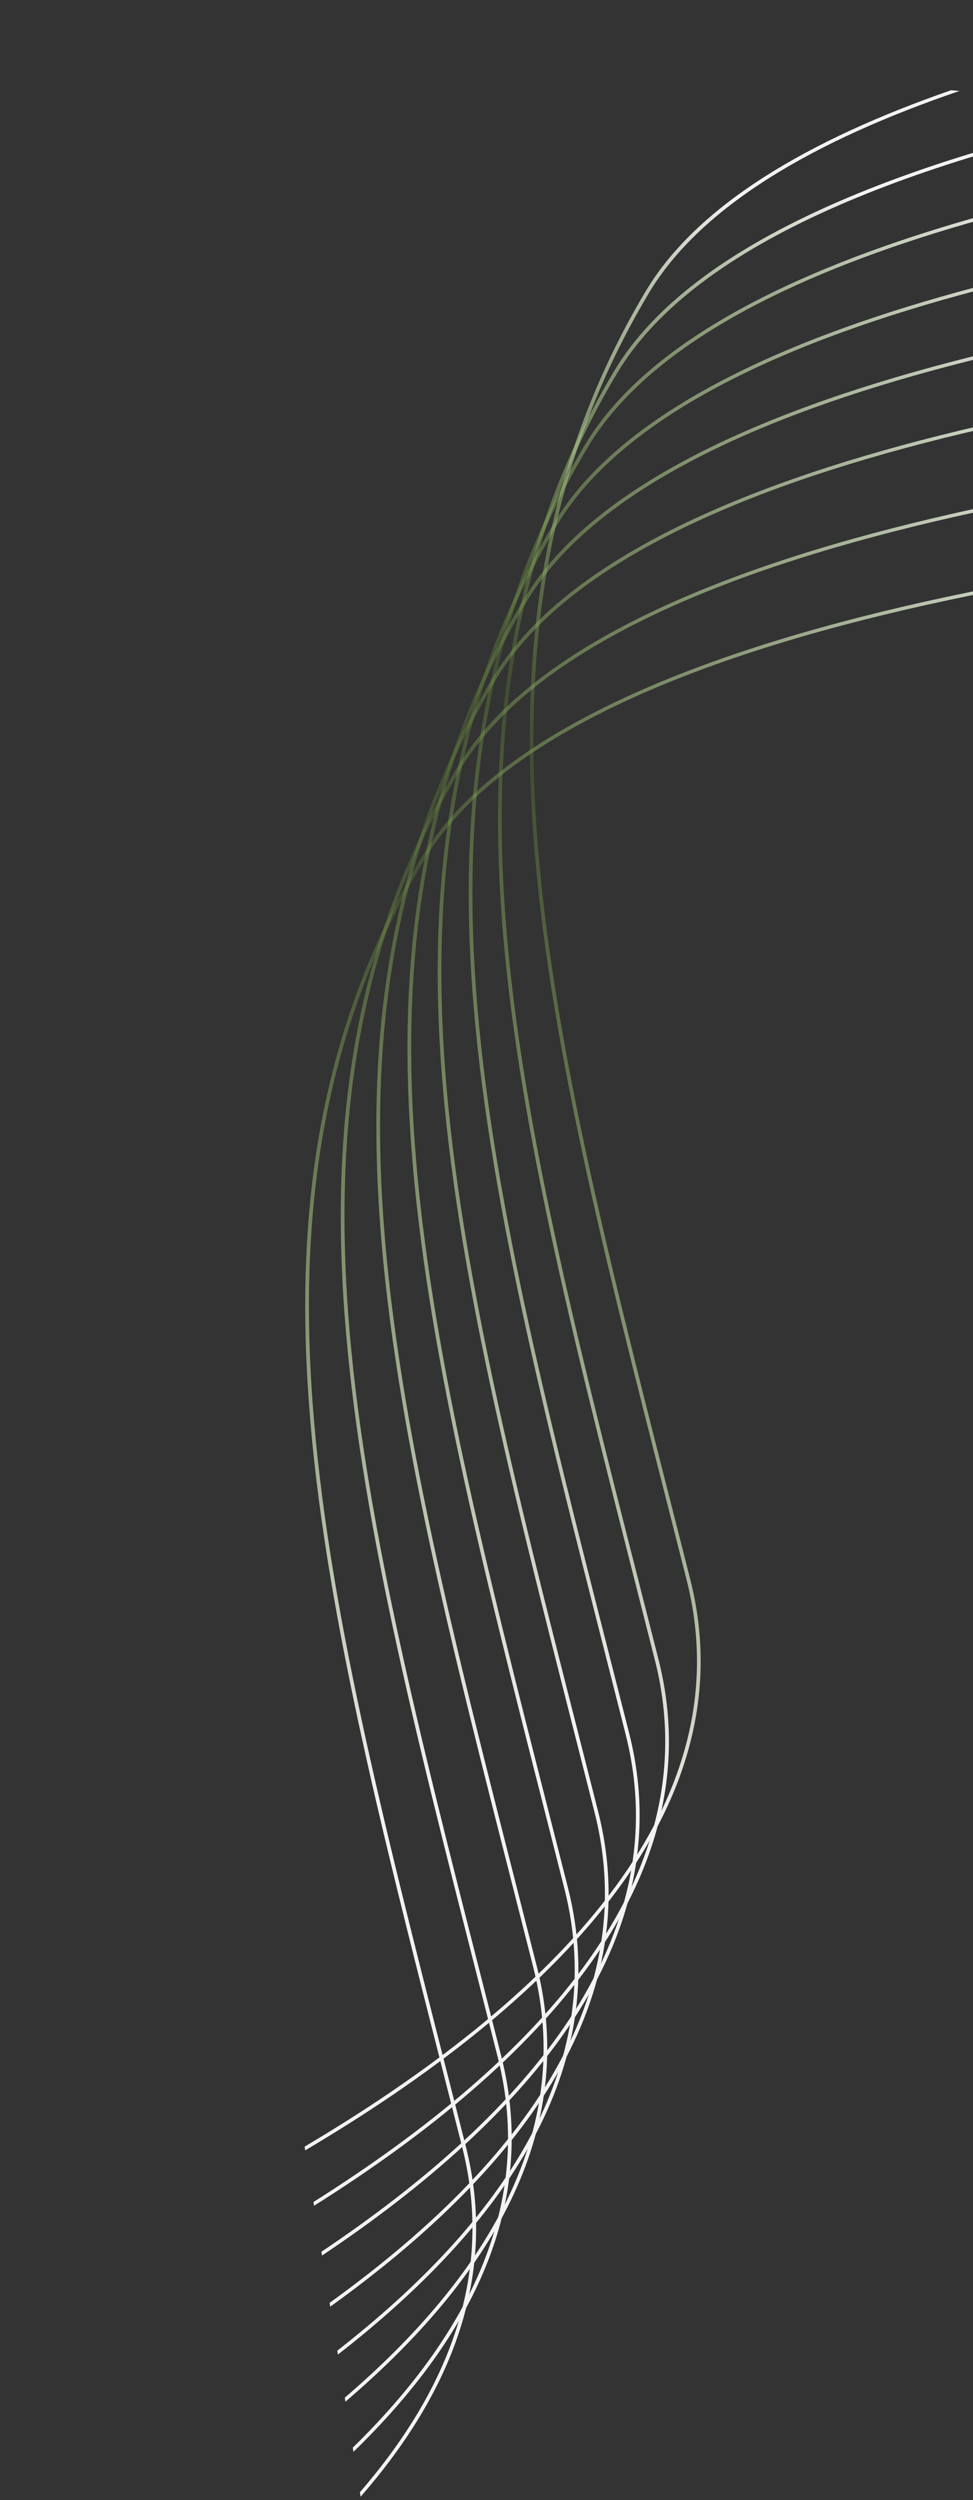 <?xml version="1.0" encoding="UTF-8"?>
<svg xmlns="http://www.w3.org/2000/svg" width="260" height="668" viewBox="0 0 260 668" fill="none">
  <rect x="0" y="0" width="260" height="668" fill="#333333" stroke="none"/>
  <path d="M96.361 667.107C120.567 639.408 133.209 608.031 124.454 573.433C122.974 567.588 121.042 559.998 119.127 552.479C85.508 420.433 59.848 319.647 113.355 229.81C153.098 163.082 327.706 144.63 427.177 139.545L427.022 138.574C327.363 143.69 152.454 162.243 112.509 229.306C58.793 319.489 84.498 420.447 118.176 552.72C119.775 558.998 121.398 565.377 123.498 573.675C132.104 607.683 119.829 638.582 96.168 665.916L96.359 667.108L96.361 667.107Z" fill="url(#paint0_linear_786_717)"></path>
  <path d="M94.445 655.131C125.88 624.605 144 589.147 133.954 549.453C132.489 543.659 130.545 536.024 128.627 528.499C95.008 396.453 69.345 295.665 122.854 205.827C160.892 141.969 322.45 122.324 423.458 116.297L423.303 115.328C322.109 121.39 160.24 141.14 122.011 205.325C68.295 295.509 94.001 396.469 127.68 528.739C129.275 535.009 130.887 541.343 133.002 549.692C142.901 588.808 125.173 623.809 94.267 654.004L94.447 655.131L94.445 655.131Z" fill="url(#paint1_linear_786_717)"></path>
  <path d="M92.3 641.722C130.722 608.912 154.688 569.836 143.459 525.461C141.985 519.641 140.049 512.03 138.132 504.508C104.513 372.461 78.85 271.673 132.359 181.836C168.777 120.696 318.428 100.086 419.755 93.151L419.601 92.186C318.085 99.158 168.121 119.874 131.516 181.334C77.8 271.517 103.506 372.477 137.183 504.748C138.781 511.022 140.399 517.378 142.504 525.7C153.59 569.5 130.036 608.141 92.128 640.65L92.3 641.722Z" fill="url(#paint2_linear_786_717)"></path>
  <path d="M90.286 629.135C134.614 594.665 163.988 552.687 151.782 504.453C150.313 498.652 148.371 491.023 146.456 483.502C112.837 351.455 87.174 250.667 140.683 160.83C175.738 101.973 315.727 80.675 416.528 72.98L416.374 72.017C315.38 79.752 175.078 101.158 139.837 160.326C86.121 250.51 111.827 351.47 145.504 483.743C147.103 490.016 148.715 496.354 150.826 504.695C162.888 552.353 133.946 593.904 90.12 628.095L90.286 629.135Z" fill="url(#paint3_linear_786_717)"></path>
  <path d="M88.239 616.339C138.09 580.513 172.961 535.912 159.847 484.096C158.37 478.259 156.435 470.659 154.521 463.142C120.901 331.096 95.238 230.308 148.748 140.471C182.527 83.762 313.72 61.923 413.416 53.521L413.262 52.56C313.37 61.005 181.861 82.954 147.904 139.968C94.189 230.152 119.893 331.11 153.571 463.383C155.17 469.663 156.79 476.03 158.893 484.337C171.86 535.572 137.437 579.751 88.075 615.313L88.239 616.339Z" fill="url(#paint4_linear_786_717)"></path>
  <path d="M86.053 602.674C141.36 565.683 182.15 518.553 168.136 463.178C166.659 457.341 164.723 449.741 162.809 442.225C129.19 310.178 103.527 209.39 157.036 119.553C187.433 68.519 296.729 45.727 390.963 35.551L385.935 35.131C292.63 45.612 186.233 68.616 156.192 119.051C102.477 209.234 128.182 310.194 161.859 442.465C163.459 448.745 165.078 455.112 167.181 463.417C181.045 518.204 140.721 564.919 85.891 601.661L86.053 602.674Z" fill="url(#paint5_linear_786_717)"></path>
  <path d="M83.925 589.368C144.174 551.466 190.81 502.059 175.967 443.409C174.497 437.599 172.555 429.976 170.641 422.455C137.021 290.409 111.359 189.621 164.868 99.783C186.063 64.2 245.625 42.348 311.687 28.924L308.38 28.648C243.322 42.187 185.017 64.031 164.022 99.279C110.306 189.463 136.012 290.423 169.689 422.694C171.287 428.97 172.902 435.316 175.011 443.646C189.703 501.705 143.55 550.698 83.761 588.362L83.923 589.369L83.925 589.368Z" fill="url(#paint6_linear_786_717)"></path>
  <path d="M81.557 574.572C146.911 535.877 200.17 484.125 184.449 421.998C182.972 416.161 181.036 408.561 179.122 401.044C145.503 268.998 119.84 168.21 173.349 78.372C187.35 54.869 218.101 37.355 256.401 24.304L254.126 24.113C216.523 37.169 186.37 54.593 172.506 77.872C118.79 168.056 144.496 269.016 178.173 401.287C179.772 407.567 181.394 413.933 183.495 422.239C199.063 483.762 146.305 535.105 81.398 573.576L81.557 574.572Z" fill="url(#paint7_linear_786_717)"></path>
  <defs>
    <linearGradient id="paint0_linear_786_717" x1="99.027" y1="481.04" x2="301.862" y2="147.862" gradientUnits="userSpaceOnUse">
      <stop stop-color="#F3F3F3"></stop>
      <stop offset="0.545" stop-color="#76A738" stop-opacity="0.22"></stop>
      <stop offset="1" stop-color="#F3F3F3"></stop>
    </linearGradient>
    <linearGradient id="paint1_linear_786_717" x1="96.503" y1="465.254" x2="305.241" y2="130.199" gradientUnits="userSpaceOnUse">
      <stop stop-color="#F3F3F3"></stop>
      <stop offset="0.545" stop-color="#76A738" stop-opacity="0.22"></stop>
      <stop offset="1" stop-color="#F3F3F3"></stop>
    </linearGradient>
    <linearGradient id="paint2_linear_786_717" x1="93.836" y1="448.582" x2="307.577" y2="112.039" gradientUnits="userSpaceOnUse">
      <stop stop-color="#F3F3F3"></stop>
      <stop offset="0.545" stop-color="#76A738" stop-opacity="0.22"></stop>
      <stop offset="1" stop-color="#F3F3F3"></stop>
    </linearGradient>
    <linearGradient id="paint3_linear_786_717" x1="91.417" y1="433.462" x2="309.006" y2="95.838" gradientUnits="userSpaceOnUse">
      <stop stop-color="#F3F3F3"></stop>
      <stop offset="0.545" stop-color="#76A738" stop-opacity="0.22"></stop>
      <stop offset="1" stop-color="#F3F3F3"></stop>
    </linearGradient>
    <linearGradient id="paint4_linear_786_717" x1="89.014" y1="418.442" x2="309.957" y2="79.92" gradientUnits="userSpaceOnUse">
      <stop stop-color="#F3F3F3"></stop>
      <stop offset="0.545" stop-color="#76A738" stop-opacity="0.22"></stop>
      <stop offset="1" stop-color="#F3F3F3"></stop>
    </linearGradient>
    <linearGradient id="paint5_linear_786_717" x1="85.003" y1="402.926" x2="311.984" y2="76.579" gradientUnits="userSpaceOnUse">
      <stop stop-color="#F3F3F3"></stop>
      <stop offset="0.545" stop-color="#76A738" stop-opacity="0.22"></stop>
      <stop offset="1" stop-color="#F3F3F3"></stop>
    </linearGradient>
    <linearGradient id="paint6_linear_786_717" x1="76.674" y1="389.068" x2="310.647" y2="122.905" gradientUnits="userSpaceOnUse">
      <stop stop-color="#F3F3F3"></stop>
      <stop offset="0.545" stop-color="#76A738" stop-opacity="0.22"></stop>
      <stop offset="1" stop-color="#F3F3F3"></stop>
    </linearGradient>
    <linearGradient id="paint7_linear_786_717" x1="70.272" y1="375.67" x2="297.55" y2="159.247" gradientUnits="userSpaceOnUse">
      <stop stop-color="#F3F3F3"></stop>
      <stop offset="0.545" stop-color="#76A738" stop-opacity="0.22"></stop>
      <stop offset="1" stop-color="#F3F3F3"></stop>
    </linearGradient>
  </defs>
</svg>
